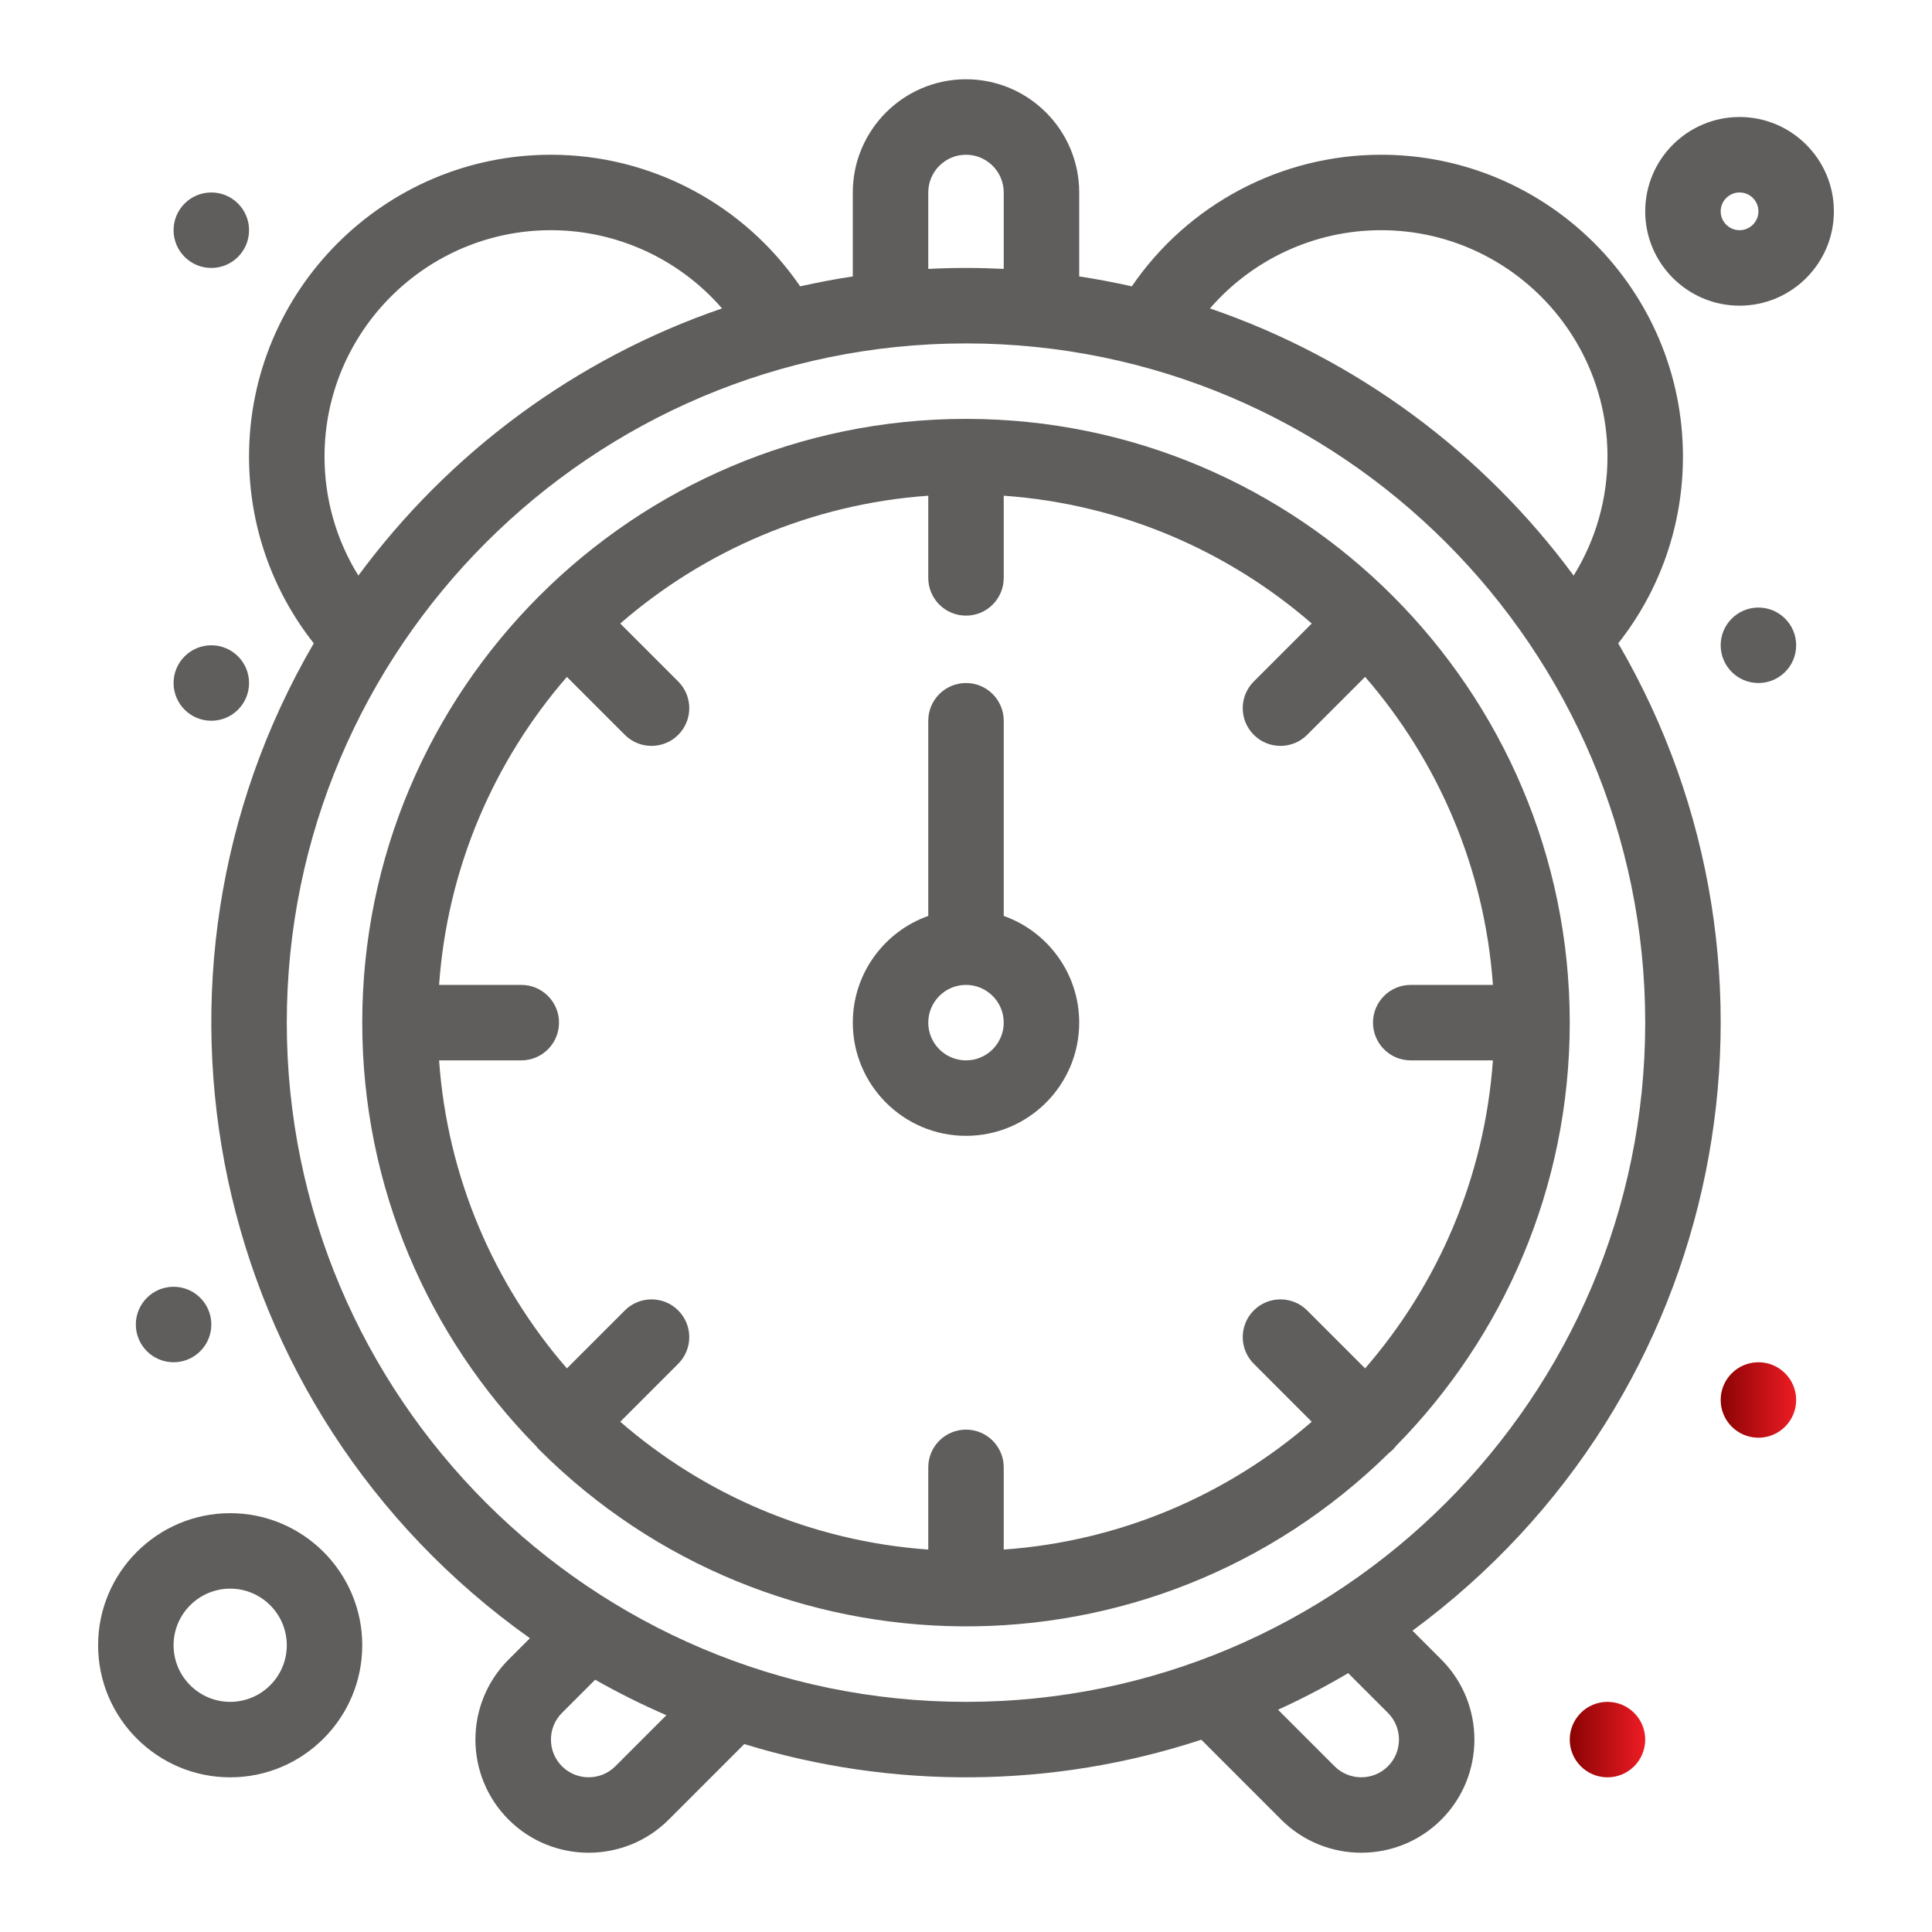 <svg width="100" height="100" viewBox="0 0 100 100" fill="none" xmlns="http://www.w3.org/2000/svg">
<path d="M50 21.681C32.779 21.681 18.75 35.696 18.75 52.931C18.75 61.457 22.184 69.195 27.739 74.839C27.79 74.905 27.843 74.968 27.903 75.028C39.931 87.056 59.557 87.35 71.908 75.192C72.057 75.077 72.149 74.983 72.261 74.839C77.817 69.195 81.25 61.457 81.25 52.931C81.25 35.711 67.235 21.681 50 21.681V21.681ZM73.019 54.885H77.273C76.842 60.957 74.421 66.489 70.658 70.827L67.658 67.827C66.895 67.065 65.659 67.065 64.896 67.827C64.133 68.59 64.133 69.827 64.896 70.589L67.895 73.589C63.557 77.353 58.026 79.774 51.953 80.205V75.951C51.953 74.872 51.078 73.997 50 73.997C48.921 73.997 48.047 74.872 48.047 75.951V80.205C41.974 79.774 36.442 77.353 32.104 73.589L35.104 70.589C35.867 69.827 35.867 68.59 35.104 67.827C34.341 67.065 33.105 67.065 32.342 67.827L29.342 70.827C25.578 66.489 23.157 60.957 22.727 54.885H26.981C28.06 54.885 28.934 54.01 28.934 52.931C28.934 51.853 28.06 50.978 26.981 50.978H22.727C23.157 44.905 25.579 39.374 29.342 35.036L32.342 38.036C33.105 38.798 34.341 38.798 35.104 38.036C35.867 37.273 35.867 36.036 35.104 35.273L32.104 32.273C36.443 28.51 41.974 26.089 48.047 25.658V29.912C48.047 30.991 48.921 31.865 50 31.865C51.078 31.865 51.953 30.991 51.953 29.912V25.658C58.026 26.089 63.557 28.51 67.896 32.273L64.896 35.273C64.133 36.036 64.133 37.273 64.896 38.035C65.659 38.798 66.895 38.798 67.658 38.035L70.658 35.035C74.421 39.374 76.843 44.905 77.273 50.978H73.019C71.941 50.978 71.066 51.852 71.066 52.931C71.066 54.01 71.94 54.885 73.019 54.885V54.885Z" fill="#605E5C"/>
<path d="M51.953 47.408V37.306C51.953 36.228 51.078 35.353 50 35.353C48.921 35.353 48.047 36.228 48.047 37.306V47.408C45.774 48.214 44.141 50.385 44.141 52.931C44.141 56.162 46.769 58.791 50 58.791C53.231 58.791 55.859 56.162 55.859 52.931C55.859 50.385 54.226 48.214 51.953 47.408V47.408ZM50 54.885C48.923 54.885 48.047 54.008 48.047 52.931C48.047 51.854 48.923 50.978 50 50.978C51.077 50.978 51.953 51.854 51.953 52.931C51.953 54.008 51.077 54.885 50 54.885Z" fill="#605E5C"/>
<path d="M83.759 33.299C85.929 30.551 87.109 27.171 87.109 23.634C87.109 15.019 80.1 8.009 71.484 8.009C66.295 8.009 61.479 10.585 58.583 14.821C57.686 14.619 56.778 14.447 55.859 14.308V9.962C55.859 6.732 53.231 4.103 50 4.103C46.769 4.103 44.141 6.732 44.141 9.962V14.308C43.222 14.447 42.314 14.619 41.416 14.821C38.521 10.586 33.705 8.009 28.515 8.009C19.9 8.009 12.89 15.019 12.89 23.634C12.89 27.171 14.071 30.551 16.241 33.298C6.166 50.557 10.745 72.943 27.428 84.795L26.325 85.897C24.035 88.187 24.035 91.894 26.325 94.184C28.61 96.468 32.327 96.468 34.612 94.184L38.523 90.272C46.186 92.632 54.495 92.575 62.179 90.047L66.315 94.184C68.6 96.468 72.317 96.468 74.602 94.184C76.886 91.9 76.886 88.182 74.602 85.897L73.109 84.404C89.453 72.371 93.669 50.275 83.759 33.299V33.299ZM71.484 11.915C77.946 11.915 83.203 17.173 83.203 23.634C83.203 25.836 82.59 27.956 81.451 29.792C76.772 23.449 70.225 18.566 62.627 15.964C64.829 13.423 68.047 11.915 71.484 11.915V11.915ZM48.047 9.962C48.047 8.885 48.923 8.009 50 8.009C51.077 8.009 51.953 8.885 51.953 9.962V13.918C50.679 13.855 49.409 13.85 48.047 13.918V9.962ZM16.797 23.634C16.797 17.173 22.054 11.915 28.515 11.915C31.952 11.915 35.171 13.423 37.373 15.964C29.775 18.566 23.228 23.449 18.549 29.792C17.41 27.956 16.797 25.836 16.797 23.634V23.634ZM31.85 91.422C31.088 92.183 29.849 92.183 29.088 91.422C28.326 90.66 28.326 89.421 29.088 88.659L30.805 86.942C31.997 87.617 33.227 88.231 34.492 88.78L31.85 91.422ZM71.84 88.659C72.601 89.421 72.601 90.66 71.84 91.422C71.078 92.183 69.839 92.183 69.077 91.422L66.151 88.496C67.398 87.927 68.609 87.294 69.782 86.602L71.84 88.659ZM50 88.088C30.615 88.088 14.844 72.317 14.844 52.931C14.844 33.546 30.615 17.775 50 17.775C69.385 17.775 85.156 33.546 85.156 52.931C85.156 72.317 69.385 88.088 50 88.088Z" fill="#605E5C"/>
<path d="M11.914 78.322C8.145 78.322 5.078 81.389 5.078 85.158C5.078 88.927 8.145 91.994 11.914 91.994C15.683 91.994 18.75 88.927 18.75 85.158C18.75 81.389 15.683 78.322 11.914 78.322ZM11.914 88.088C10.299 88.088 8.984 86.773 8.984 85.158C8.984 83.543 10.299 82.228 11.914 82.228C13.53 82.228 14.844 83.543 14.844 85.158C14.844 86.773 13.53 88.088 11.914 88.088Z" fill="#605E5C"/>
<path d="M90.039 6.056C87.347 6.056 85.156 8.247 85.156 10.939C85.156 13.631 87.347 15.822 90.039 15.822C92.731 15.822 94.922 13.631 94.922 10.939C94.922 8.247 92.731 6.056 90.039 6.056V6.056ZM90.039 11.915C89.501 11.915 89.062 11.477 89.062 10.939C89.062 10.4 89.501 9.962 90.039 9.962C90.578 9.962 91.016 10.4 91.016 10.939C91.016 11.477 90.578 11.915 90.039 11.915Z" fill="#605E5C"/>
<path d="M91.016 74.416C92.094 74.416 92.969 73.541 92.969 72.463C92.969 71.384 92.094 70.51 91.016 70.51C89.937 70.51 89.062 71.384 89.062 72.463C89.062 73.541 89.937 74.416 91.016 74.416Z" fill="url(#paint0_linear_8558_9383)"/>
<path d="M83.203 91.994C84.282 91.994 85.156 91.12 85.156 90.041C85.156 88.962 84.282 88.088 83.203 88.088C82.124 88.088 81.25 88.962 81.25 90.041C81.25 91.12 82.124 91.994 83.203 91.994Z" fill="url(#paint1_linear_8558_9383)"/>
<path d="M8.984 70.51C10.063 70.51 10.938 69.635 10.938 68.556C10.938 67.478 10.063 66.603 8.984 66.603C7.906 66.603 7.031 67.478 7.031 68.556C7.031 69.635 7.906 70.51 8.984 70.51Z" fill="#605E5C"/>
<path d="M10.938 13.869C12.016 13.869 12.891 12.994 12.891 11.915C12.891 10.837 12.016 9.962 10.938 9.962C9.859 9.962 8.984 10.837 8.984 11.915C8.984 12.994 9.859 13.869 10.938 13.869Z" fill="#605E5C"/>
<path d="M91.016 35.353C92.094 35.353 92.969 34.479 92.969 33.4C92.969 32.321 92.094 31.447 91.016 31.447C89.937 31.447 89.062 32.321 89.062 33.4C89.062 34.479 89.937 35.353 91.016 35.353Z" fill="#605E5C"/>
<path d="M10.938 37.306C12.016 37.306 12.891 36.432 12.891 35.353C12.891 34.274 12.016 33.4 10.938 33.4C9.859 33.4 8.984 34.274 8.984 35.353C8.984 36.432 9.859 37.306 10.938 37.306Z" fill="#605E5C"/>
<defs>
<linearGradient id="paint0_linear_8558_9383" x1="89.061" y1="72.464" x2="92.968" y2="72.464" gradientUnits="userSpaceOnUse">
<stop stop-color="#8B0304"/>
<stop offset="1" stop-color="#ED1C24"/>
</linearGradient>
<linearGradient id="paint1_linear_8558_9383" x1="81.249" y1="90.043" x2="85.156" y2="90.043" gradientUnits="userSpaceOnUse">
<stop stop-color="#8B0304"/>
<stop offset="1" stop-color="#ED1C24"/>
</linearGradient>
</defs>
</svg>
